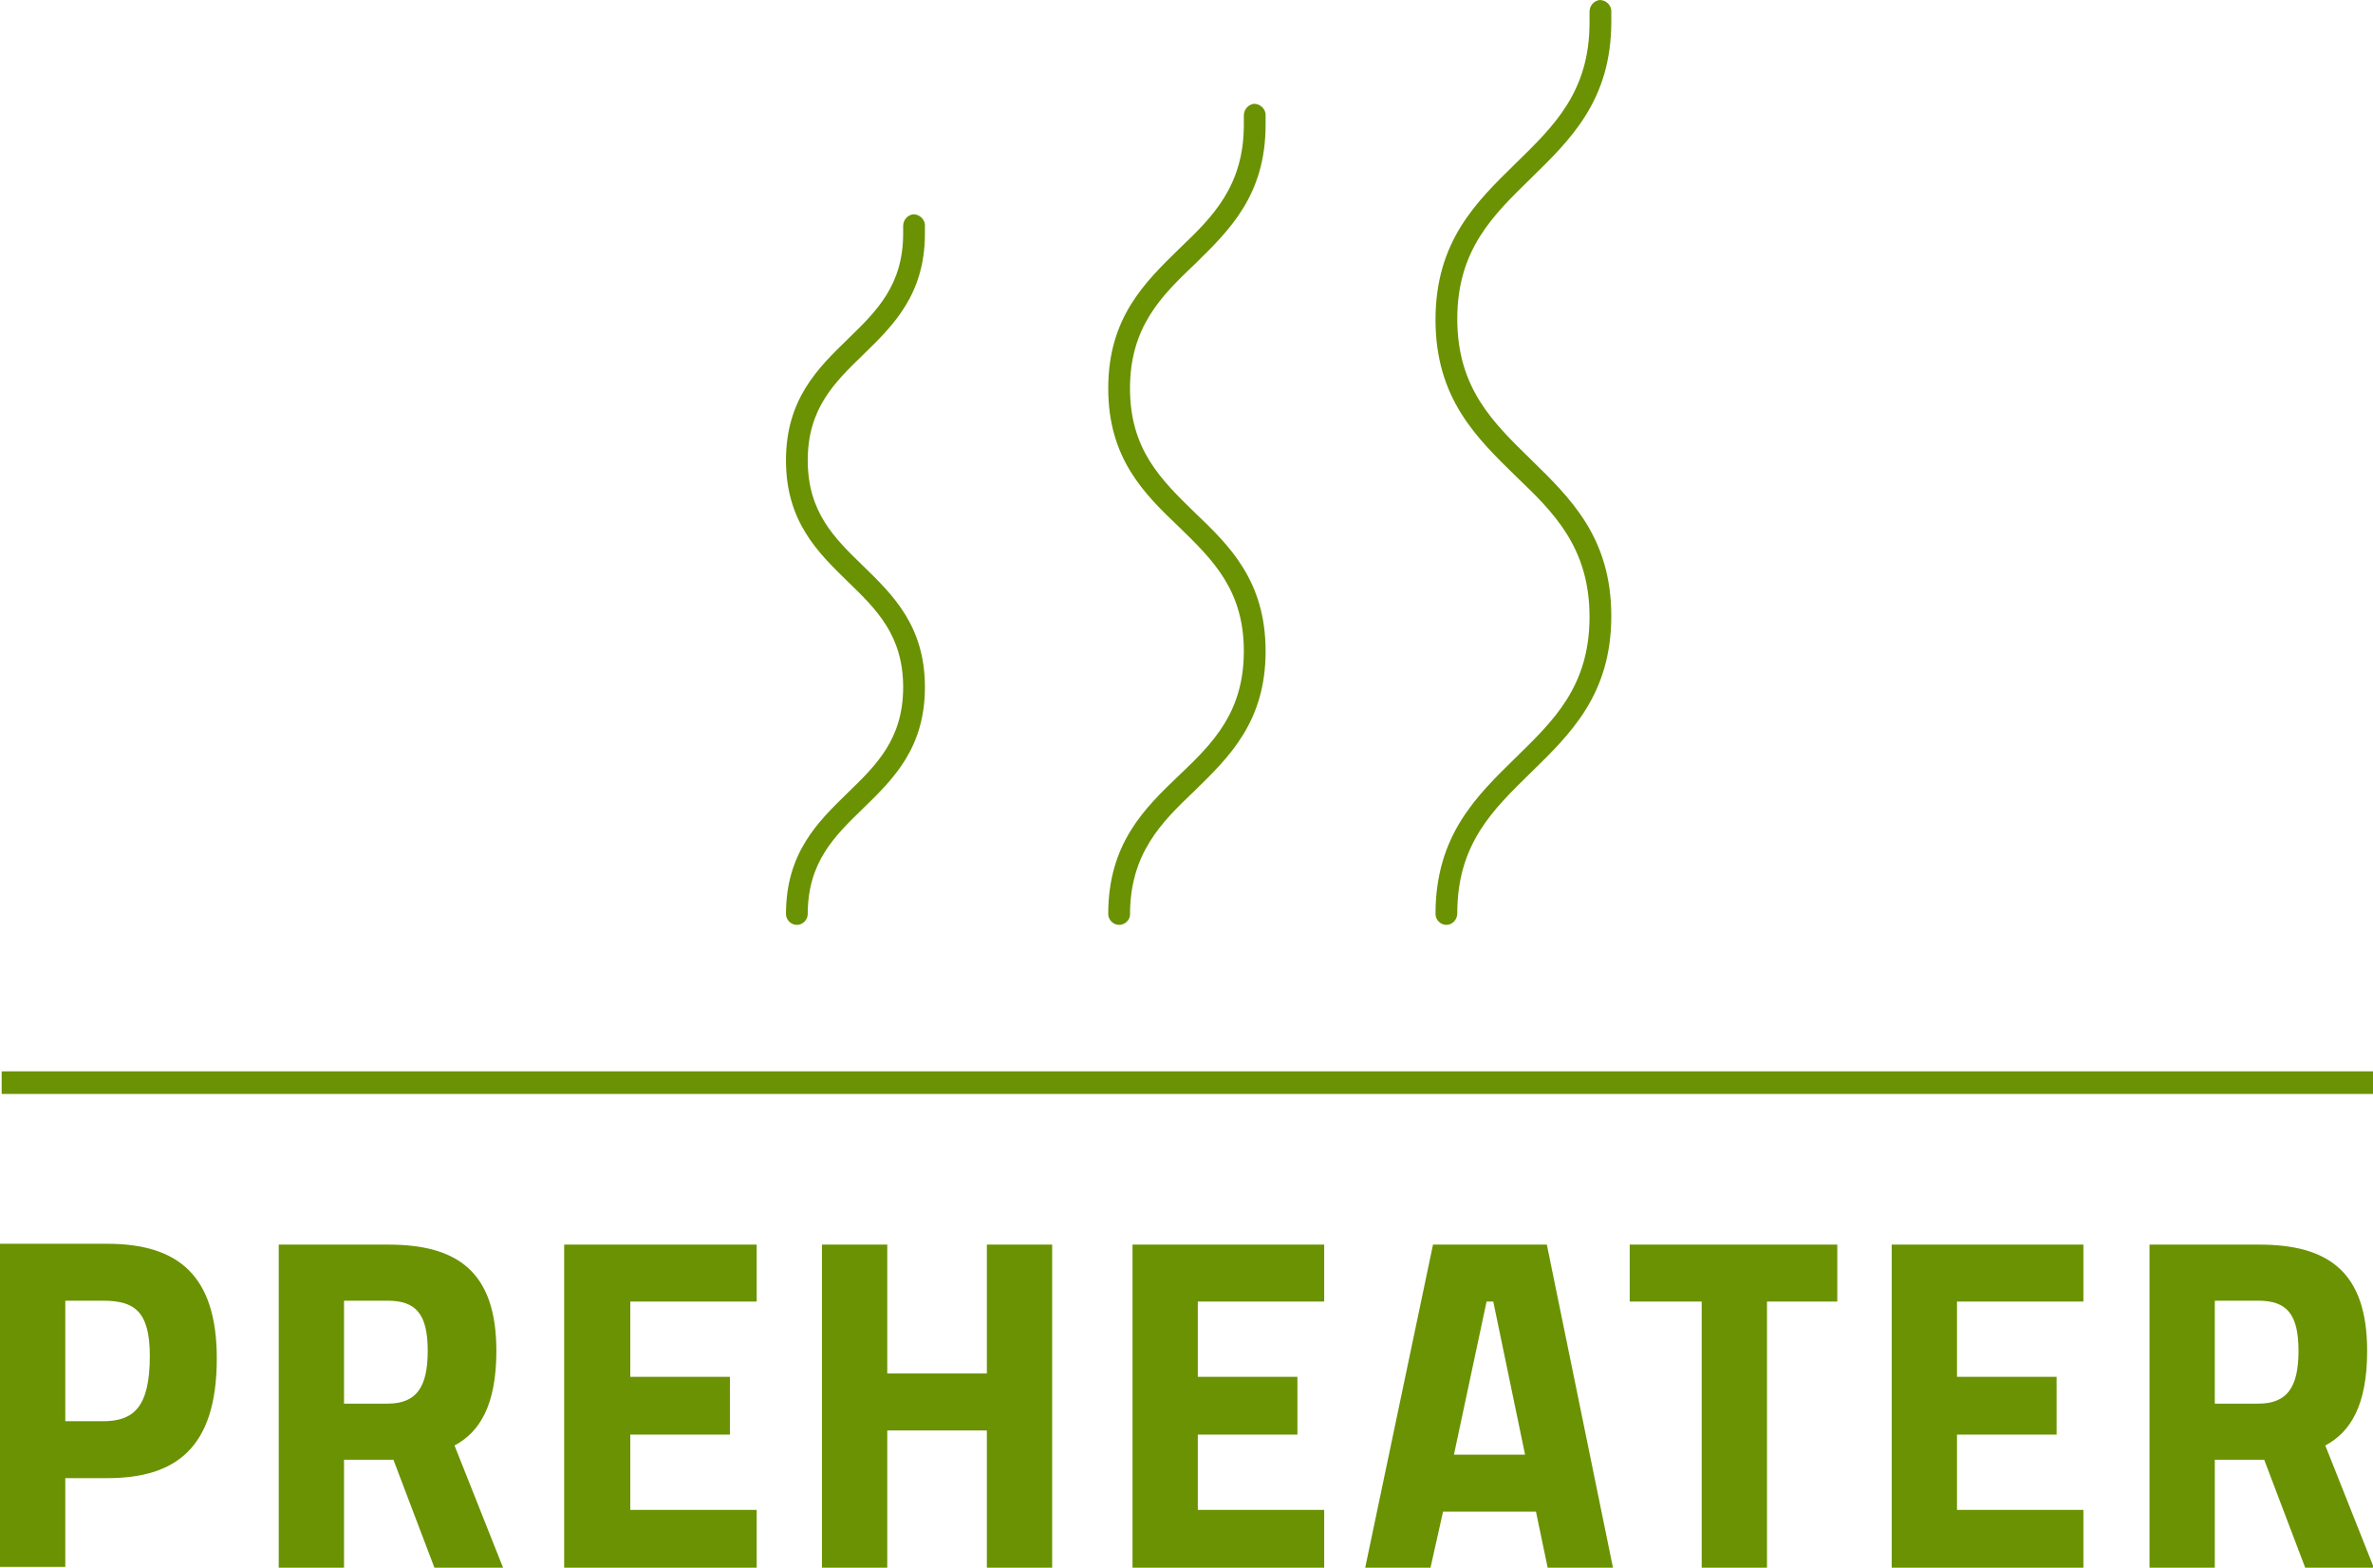 <?xml version="1.0" encoding="utf-8"?>
<!-- Generator: Adobe Illustrator 24.1.0, SVG Export Plug-In . SVG Version: 6.00 Build 0)  -->
<svg version="1.1" id="Ebene_1" xmlns="http://www.w3.org/2000/svg" xmlns:xlink="http://www.w3.org/1999/xlink" x="0px" y="0px"
	 viewBox="0 0 283.5 187.3" style="enable-background:new 0 0 283.5 187.3;" xml:space="preserve">
<style type="text/css">
	.st0{fill:#6A9202;}
</style>
<g>
	<g>
		<g>
			<g>
				<rect x="0.2" y="128" class="st0" width="283.3" height="2.7"/>
			</g>
		</g>
		<g>
			<path class="st0" d="M12.3,169.8c3.6,0,5.6-1.6,5.6-7.8c0-5.4-1.9-6.6-5.6-6.6H7.8v14.4H12.3z M7.8,176.6v10.6H0v-38.6h12.8
				c8.5,0,13.1,3.8,13.1,13.7c0,10.8-5,14.3-13.1,14.3H7.8z"/>
		</g>
		<g>
			<path class="st0" d="M46.3,155.4h-5.2v12.3h5.2c3.4,0,4.8-1.9,4.8-6.3C51.1,157,49.7,155.4,46.3,155.4 M47,174.4h-5.9v12.9h-7.8
				v-38.6h13.1c8.2,0,12.9,3.2,12.9,12.7c0,6.5-2,9.7-5,11.3l5.8,14.6h-8.2L47,174.4z"/>
		</g>
	</g>
	<polygon class="st0" points="67.4,148.7 67.4,187.3 90.4,187.3 90.4,180.4 75.3,180.4 75.3,171.4 87.2,171.4 87.2,164.5 
		75.3,164.5 75.3,155.5 90.4,155.5 90.4,148.7 	"/>
	<polygon class="st0" points="117.9,148.7 117.9,164.1 106,164.1 106,148.7 98.2,148.7 98.2,187.3 106,187.3 106,170.9 117.9,170.9 
		117.9,187.3 125.7,187.3 125.7,148.7 	"/>
	<polygon class="st0" points="135.3,148.7 135.3,187.3 158.2,187.3 158.2,180.4 143.1,180.4 143.1,171.4 155,171.4 155,164.5 
		143.1,164.5 143.1,155.5 158.2,155.5 158.2,148.7 	"/>
	<path class="st0" d="M177.6,155.5h0.8l3.8,18.3h-8.5L177.6,155.5z M171.2,148.7l-8.1,38.6h7.8l1.5-6.7h11.1l1.4,6.7h7.8l-7.9-38.6
		H171.2z"/>
	<polygon class="st0" points="194.7,148.7 194.7,155.5 203.3,155.5 203.3,187.3 211.1,187.3 211.1,155.5 219.5,155.5 219.5,148.7 	
		"/>
	<polygon class="st0" points="226,148.7 226,187.3 248.9,187.3 248.9,180.4 233.8,180.4 233.8,171.4 245.7,171.4 245.7,164.5 
		233.8,164.5 233.8,155.5 248.9,155.5 248.9,148.7 	"/>
	<g>
		<g>
			<path class="st0" d="M269.8,155.4h-5.2v12.3h5.2c3.4,0,4.8-1.9,4.8-6.3C274.6,157,273.2,155.4,269.8,155.4 M270.5,174.4h-5.9
				v12.9h-7.8v-38.6h13.1c8.2,0,12.9,3.2,12.9,12.7c0,6.5-2,9.7-5,11.3l5.8,14.6h-8.2L270.5,174.4z"/>
		</g>
		<g>
			<g>
				<path class="st0" d="M172.8,110.5c-0.7,0-1.3-0.6-1.3-1.3c0-9.4,4.9-14.1,9.6-18.7c4.5-4.4,8.8-8.5,8.8-16.8
					c0-8.3-4.3-12.5-8.8-16.8c-4.7-4.6-9.6-9.3-9.6-18.7c0-9.4,4.9-14.1,9.6-18.7c4.5-4.4,8.8-8.5,8.8-16.8c0-0.4,0-0.9,0-1.3
					c0-0.7,0.5-1.3,1.2-1.4c0.7,0,1.3,0.5,1.4,1.2c0,0.5,0,0.9,0,1.4c0,9.4-4.9,14.1-9.6,18.7c-4.5,4.4-8.8,8.5-8.8,16.8
					c0,8.3,4.3,12.4,8.8,16.8c4.7,4.6,9.6,9.3,9.6,18.7c0,9.4-4.9,14.1-9.6,18.7c-4.5,4.4-8.8,8.5-8.8,16.8
					C174.1,109.9,173.5,110.5,172.8,110.5z M133.7,110.5c-0.7,0-1.3-0.6-1.3-1.3c0-8.4,4.3-12.6,8.5-16.6c4-3.8,7.7-7.5,7.7-14.8
					c0-7.3-3.7-10.9-7.7-14.8c-4.2-4-8.5-8.2-8.5-16.6c0-8.4,4.3-12.6,8.5-16.7c4-3.8,7.7-7.5,7.7-14.8c0-0.4,0-0.8,0-1.1
					c0-0.7,0.5-1.3,1.2-1.4c0.7,0,1.3,0.5,1.4,1.2c0,0.4,0,0.8,0,1.3c0,8.4-4.3,12.6-8.5,16.7c-4,3.8-7.7,7.5-7.7,14.8
					c0,7.3,3.7,10.9,7.7,14.8c4.2,4,8.5,8.2,8.5,16.6c0,8.4-4.3,12.6-8.5,16.7c-4,3.8-7.7,7.5-7.7,14.8
					C135,109.9,134.4,110.5,133.7,110.5z M95.2,110.5c-0.7,0-1.3-0.6-1.3-1.3c0-7.3,3.8-11,7.4-14.5c3.4-3.3,6.6-6.4,6.6-12.6
					c0-6.2-3.2-9.3-6.6-12.6c-3.6-3.5-7.4-7.2-7.4-14.5c0-7.3,3.8-11,7.4-14.5c3.4-3.3,6.6-6.4,6.6-12.6c0-0.3,0-0.6,0-0.9
					c0-0.7,0.5-1.3,1.2-1.4c0.7,0,1.3,0.5,1.4,1.2c0,0.4,0,0.7,0,1.1c0,7.3-3.8,11-7.4,14.5c-3.4,3.3-6.6,6.4-6.6,12.6
					c0,6.2,3.2,9.3,6.6,12.6c3.6,3.5,7.4,7.2,7.4,14.5c0,7.3-3.8,11-7.4,14.5c-3.4,3.3-6.6,6.4-6.6,12.6
					C96.5,109.9,95.9,110.5,95.2,110.5z"/>
			</g>
		</g>
	</g>
</g>
</svg>
